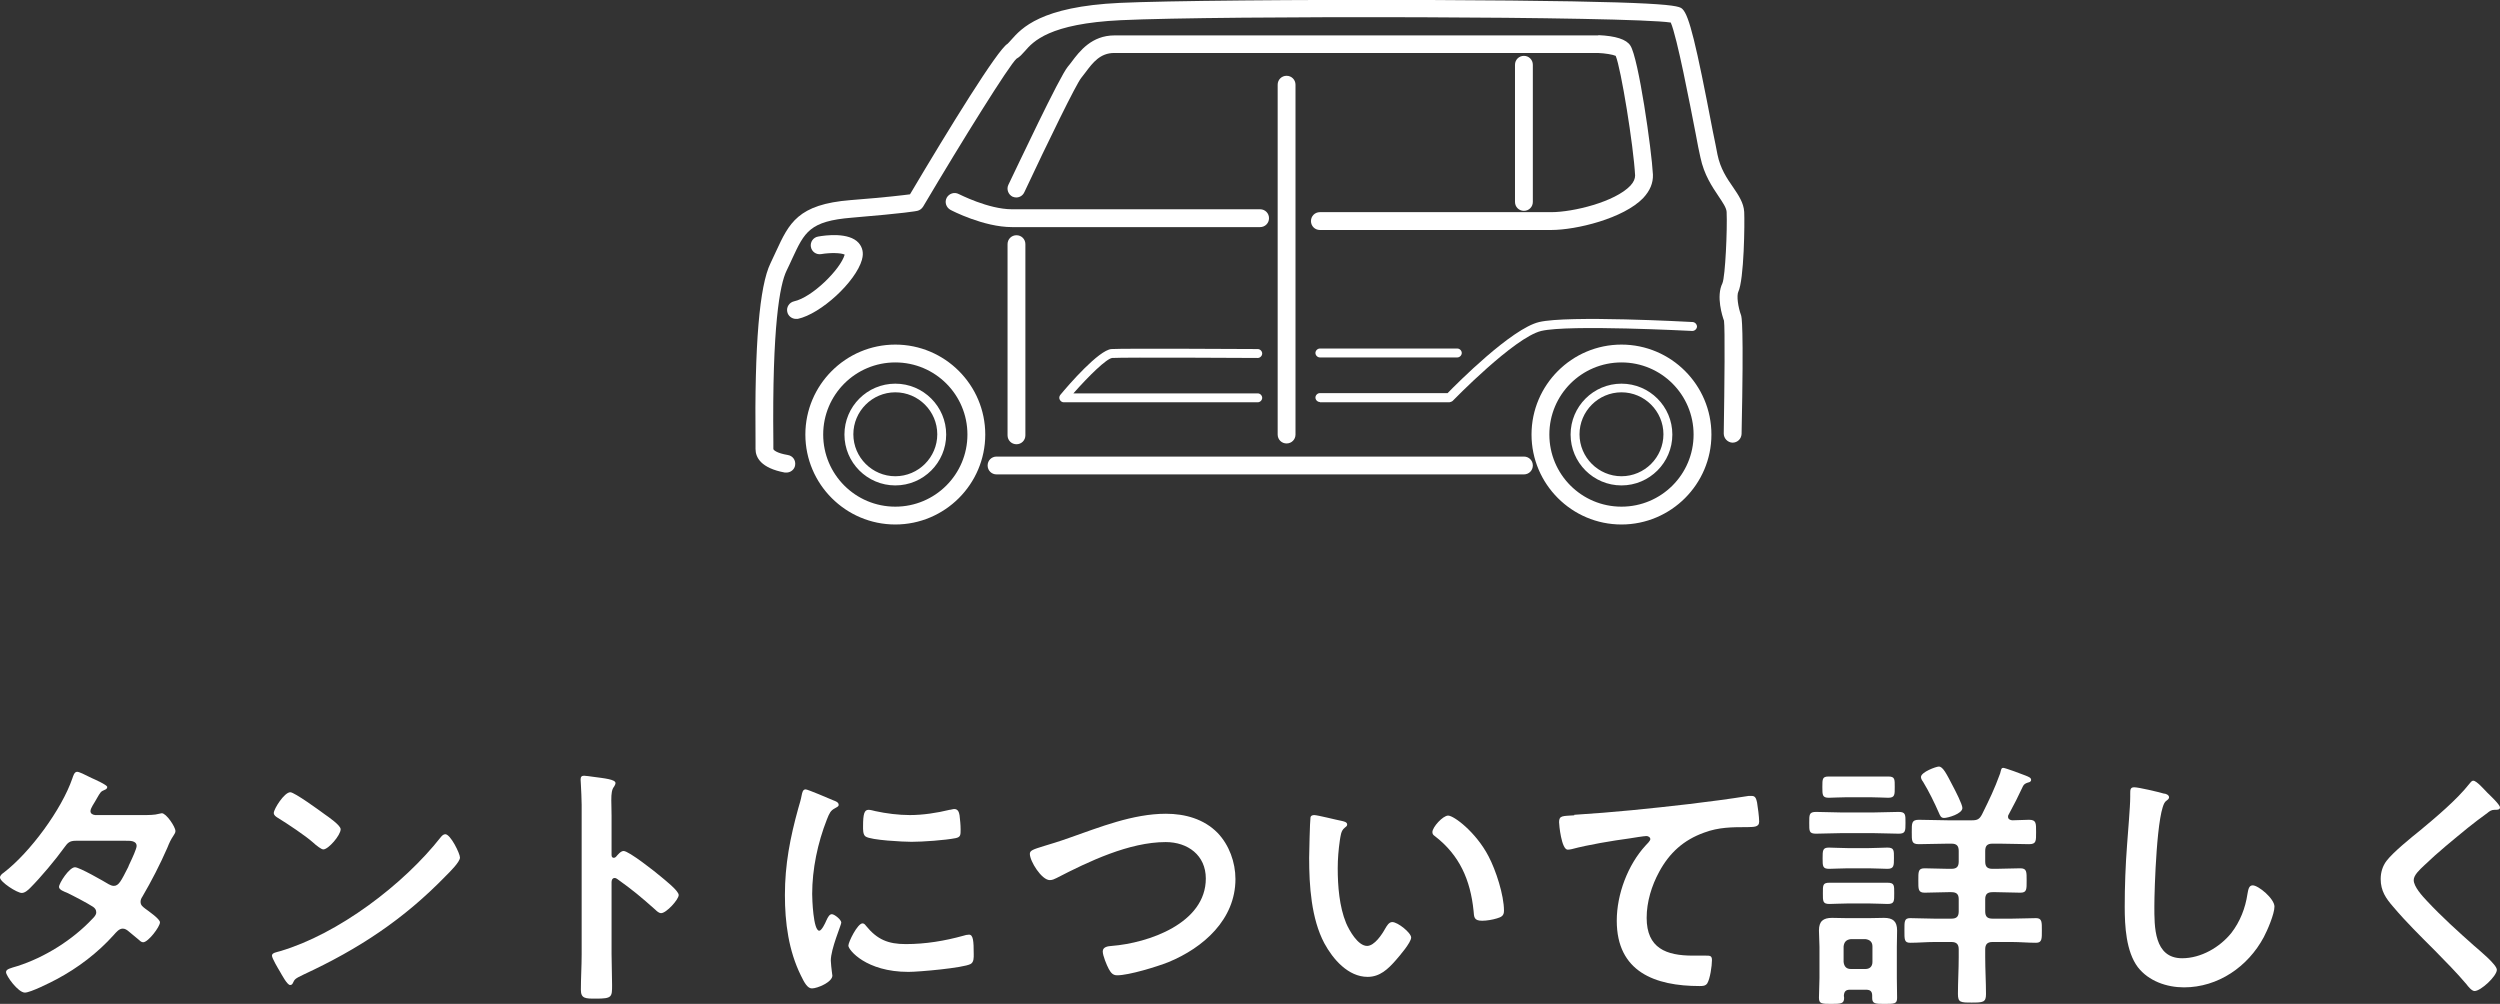 <?xml version="1.0" encoding="UTF-8"?><svg id="_レイヤー_2" xmlns="http://www.w3.org/2000/svg" viewBox="0 0 95.33 38.28"><rect x="0" y="0" width="95.33" height="38.28" fill="#333333" stroke="none"/><defs><style>.cls-1{fill:#fff;}</style></defs><g id="_レイヤー_1-2"><g><g><path class="cls-1" d="M34.14,13.14c-1.89,0-3.43,1.54-3.43,3.43s1.54,3.43,3.43,3.43,3.43-1.54,3.43-3.43-1.54-3.43-3.43-3.43Zm0,6.18c-1.52,0-2.75-1.23-2.75-2.75s1.23-2.75,2.75-2.75,2.75,1.23,2.75,2.75-1.23,2.75-2.75,2.75Z"/><path class="cls-1" d="M61.83,13.14c-1.89,0-3.43,1.54-3.43,3.43s1.54,3.43,3.43,3.43,3.43-1.54,3.43-3.43-1.54-3.43-3.43-3.43Zm0,6.18c-1.52,0-2.75-1.23-2.75-2.75s1.23-2.75,2.75-2.75,2.75,1.23,2.75,2.75-1.23,2.75-2.75,2.75Z"/><path class="cls-1" d="M66.28,11.14c.23-.47,.25-2.66,.23-3.06-.02-.35-.22-.64-.43-.95-.23-.33-.48-.7-.59-1.24-.04-.21-.1-.52-.18-.9-.64-3.35-.9-4.39-1.15-4.64-.14-.14-.31-.31-9.62-.35-5.04-.02-10.13,.03-11.84,.11-3.02,.14-3.75,.97-4.14,1.41-.05,.06-.12,.13-.14,.15-.38,.22-2.22,3.21-3.72,5.74-.24,.03-.85,.11-2.26,.22-2.02,.16-2.35,.88-2.85,1.96-.07,.14-.13,.29-.21,.45-.42,.86-.61,3.09-.57,6.83v.25c0,.32,.2,.73,1.12,.9,.02,0,.04,0,.06,0,.16,0,.31-.12,.33-.28,.03-.19-.09-.36-.28-.39-.42-.07-.55-.19-.55-.23v-.26c-.05-4.46,.25-6.01,.5-6.53,.08-.16,.15-.32,.22-.47,.47-1.01,.66-1.43,2.28-1.56,2.04-.17,2.45-.25,2.49-.26,.09-.02,.17-.08,.22-.16,1.51-2.55,3.28-5.39,3.56-5.64,.13-.07,.22-.18,.32-.29,.32-.37,.93-1.05,3.66-1.18,3.77-.18,19.43-.15,20.97,.09,.24,.55,.73,3.11,.95,4.24,.07,.38,.13,.69,.18,.9,.14,.67,.45,1.12,.69,1.48,.16,.24,.3,.44,.31,.6,.03,.66-.05,2.46-.16,2.72-.25,.5,0,1.27,.06,1.43,.04,.3,.02,2.42-.01,4.3,0,.19,.15,.34,.33,.35,.2,0,.34-.15,.35-.33,.09-4.25,0-4.46-.02-4.53-.11-.3-.18-.74-.1-.91Z"/><path class="cls-1" d="M58.11,17.41h-20.11c-.19,0-.34,.15-.34,.34s.15,.34,.34,.34h20.11c.19,0,.34-.15,.34-.34s-.15-.34-.34-.34Z"/><path class="cls-1" d="M48.72,3.23v13.34c0,.19,.15,.34,.34,.34s.34-.15,.34-.34V3.23c0-.19-.15-.34-.34-.34s-.34,.15-.34,.34Z"/><path class="cls-1" d="M32.87,9.89c.07-.24,.02-.46-.13-.63-.37-.41-1.27-.29-1.54-.24-.19,.03-.31,.21-.28,.39,.03,.19,.21,.31,.39,.28,.35-.06,.77-.05,.9,.02,0,0,0,0,0,0-.16,.56-1.24,1.63-1.93,1.78-.18,.04-.3,.22-.26,.4,.03,.16,.18,.27,.33,.27,.02,0,.05,0,.07,0,.88-.19,2.21-1.41,2.45-2.26Z"/><path class="cls-1" d="M36.1,7.54c-.09,.17-.02,.37,.14,.46,.05,.03,1.27,.66,2.35,.66h9.46c.19,0,.34-.15,.34-.34s-.15-.34-.34-.34h-9.46c-.91,0-2.02-.58-2.03-.58-.17-.09-.37-.02-.46,.14Z"/><path class="cls-1" d="M60.95,1.35h-18.45c-.87,0-1.33,.6-1.63,1-.05,.07-.1,.13-.15,.19-.32,.38-1.94,3.83-2.27,4.51-.08,.17,0,.37,.16,.45,.05,.02,.1,.03,.14,.03,.13,0,.25-.07,.31-.2,.91-1.94,1.98-4.13,2.17-4.36,.05-.06,.11-.14,.17-.22,.27-.36,.55-.73,1.09-.73h18.44c.27,.01,.57,.06,.68,.11,.2,.47,.68,3.43,.74,4.56,0,.12-.05,.25-.18,.39-.59,.62-2.18,1.01-3.02,1.01h-8.82c-.19,0-.34,.15-.34,.34s.15,.34,.34,.34h8.82c.96,0,2.76-.44,3.51-1.22,.26-.28,.38-.57,.37-.89-.05-.95-.55-4.45-.86-4.92-.15-.24-.56-.37-1.22-.4Z"/><path class="cls-1" d="M58.45,7.7V2.47c0-.19-.15-.34-.34-.34s-.34,.15-.34,.34V7.7c0,.19,.15,.34,.34,.34s.34-.15,.34-.34Z"/><path class="cls-1" d="M38.42,9.31v7.29c0,.19,.15,.34,.34,.34s.34-.15,.34-.34v-7.29c0-.19-.15-.34-.34-.34s-.34,.15-.34,.34Z"/><path class="cls-1" d="M42.41,13.65c.44-.03,5.5,0,5.55,0h0c.09,0,.17-.08,.17-.17s-.08-.17-.17-.17c-.21,0-5.13-.03-5.58,0-.48,.04-1.62,1.35-1.95,1.75-.04,.05-.05,.12-.02,.18,.03,.06,.09,.1,.15,.1h7.4c.09,0,.17-.08,.17-.17s-.08-.17-.17-.17h-7.03c.6-.68,1.27-1.33,1.48-1.35Z"/><path class="cls-1" d="M50.33,15.34h4.94s.09-.02,.12-.05c.02-.02,2.35-2.42,3.38-2.67,1.05-.25,5.71,0,5.76,0,.09,0,.17-.07,.18-.16,0-.09-.07-.17-.16-.18-.19-.01-4.76-.26-5.86,0-1.05,.25-3.13,2.34-3.49,2.71h-4.87c-.09,0-.17,.08-.17,.17s.08,.17,.17,.17Z"/><path class="cls-1" d="M50.33,13.63h5.24c.09,0,.17-.08,.17-.17s-.08-.17-.17-.17h-5.24c-.09,0-.17,.08-.17,.17s.08,.17,.17,.17Z"/><path class="cls-1" d="M61.83,14.63c-1.07,0-1.94,.87-1.94,1.94s.87,1.94,1.94,1.94,1.94-.87,1.94-1.94-.87-1.94-1.94-1.94Zm0,3.53c-.88,0-1.6-.72-1.6-1.6s.72-1.6,1.6-1.6,1.6,.72,1.6,1.6-.72,1.6-1.6,1.6Z"/><path class="cls-1" d="M34.14,14.63c-1.07,0-1.94,.87-1.94,1.94s.87,1.94,1.94,1.94,1.94-.87,1.94-1.94-.87-1.94-1.94-1.94Zm0,3.53c-.88,0-1.6-.72-1.6-1.6s.72-1.6,1.6-1.6,1.6,.72,1.6,1.6-.72,1.6-1.6,1.6Z"/></g><g><path class="cls-1" d="M5.46,31.08c.2,0,.44,0,.61-.05,.03,0,.07-.02,.1-.02,.17,0,.52,.52,.52,.68,0,.06-.03,.1-.06,.15-.12,.18-.17,.29-.25,.49-.28,.64-.6,1.26-.95,1.86-.04,.06-.07,.12-.07,.2,0,.13,.09,.19,.18,.26,.12,.09,.56,.39,.56,.52,0,.17-.45,.76-.64,.76-.06,0-.11-.04-.15-.08-.14-.12-.27-.22-.41-.34-.06-.05-.13-.1-.22-.1-.14,0-.25,.14-.34,.24-.62,.69-1.37,1.26-2.18,1.69-.22,.12-1,.51-1.21,.51-.26,0-.72-.64-.72-.78,0-.12,.17-.15,.43-.23,1.04-.33,2.11-1,2.86-1.8,.07-.07,.15-.15,.15-.25s-.05-.16-.12-.21c-.23-.15-.75-.42-1-.54-.1-.04-.3-.11-.3-.22,0-.14,.39-.75,.61-.75,.17,0,1.09,.53,1.29,.65,.06,.03,.12,.06,.19,.06,.19,0,.28-.19,.55-.72,.01-.03,.03-.08,.06-.14,.1-.21,.26-.56,.26-.66,0-.21-.26-.2-.41-.2h-1.91c-.24,0-.31,.08-.44,.26-.33,.46-.9,1.14-1.3,1.54-.08,.08-.2,.19-.32,.19-.18,0-.83-.42-.83-.59,0-.08,.09-.15,.15-.19,1-.77,2.2-2.4,2.61-3.59,.03-.08,.07-.25,.18-.25,.08,0,.28,.1,.56,.24,.09,.04,.59,.26,.59,.34,0,.06-.05,.09-.1,.11-.15,.06-.16,.09-.3,.33-.04,.07-.09,.16-.16,.27-.03,.06-.08,.14-.08,.21,0,.1,.09,.14,.18,.15h1.83Z"/><path class="cls-1" d="M17.54,32.7c0,.17-.4,.56-.53,.69-1.62,1.67-3.32,2.79-5.43,3.77-.33,.16-.34,.17-.42,.34-.02,.04-.05,.06-.1,.06-.11,0-.32-.4-.39-.52-.06-.1-.3-.5-.3-.6,0-.11,.18-.13,.31-.17,2.21-.65,4.71-2.54,6.13-4.35,.04-.05,.1-.11,.17-.11,.2,0,.56,.74,.56,.89Zm-5.16-1.65c.13,.09,.61,.42,.61,.57,0,.23-.47,.77-.66,.77-.08,0-.27-.15-.4-.27-.28-.25-.97-.71-1.33-.93-.08-.05-.16-.1-.16-.19,0-.15,.4-.79,.63-.79,.16,0,1.12,.7,1.31,.84Z"/><path class="cls-1" d="M23.78,32.45c.2,0,1.2,.79,1.4,.96,.14,.12,.7,.55,.7,.72s-.47,.69-.67,.69c-.08,0-.16-.07-.22-.13-.54-.48-.86-.75-1.45-1.17-.03-.02-.06-.04-.1-.04-.09,0-.12,.08-.12,.16v2.73c0,.4,.02,.79,.02,1.19,0,.46,0,.52-.62,.52-.4,0-.57,0-.57-.34,0-.45,.03-.9,.03-1.35v-5.7c0-.26-.02-.53-.03-.78,0-.05-.01-.14-.01-.18,0-.1,.03-.15,.13-.15,.06,0,.27,.03,.34,.04,.45,.06,.86,.1,.86,.24,0,.04-.03,.1-.05,.13-.09,.11-.11,.26-.11,.53,0,.15,.01,.34,.01,.59v1.5c0,.08,.05,.1,.08,.1,.04,0,.06-.01,.09-.04,.07-.08,.18-.22,.29-.22Z"/><path class="cls-1" d="M31.78,30.52c.08,.03,.2,.07,.2,.17,0,.06-.04,.07-.14,.13-.17,.09-.21,.18-.31,.43-.35,.89-.56,1.89-.56,2.84,0,.19,.04,1.4,.27,1.4,.09,0,.23-.29,.27-.39,.06-.13,.12-.24,.21-.24,.1,0,.36,.21,.36,.32,0,.09-.4,1-.4,1.45,0,.1,.03,.33,.04,.42,0,.05,.02,.11,.02,.15,0,.25-.57,.49-.78,.49-.17,0-.29-.22-.42-.49-.47-.95-.61-2.02-.61-3.07,0-1.17,.2-2.19,.51-3.31,.05-.17,.1-.33,.13-.5,.02-.09,.04-.22,.15-.22,.08,0,.92,.36,1.06,.42Zm1.24,4.78c.43,.53,.85,.7,1.52,.7,.75,0,1.48-.12,2.2-.32,.05-.02,.15-.04,.21-.04,.16,0,.18,.24,.18,.75,0,.12,.01,.3-.12,.37-.28,.15-1.97,.3-2.37,.3-1.62,0-2.29-.84-2.29-1,0-.14,.35-.85,.54-.85,.06,0,.1,.05,.13,.09Zm.36-4.37c.41,.09,.89,.15,1.31,.15,.5,0,1.03-.08,1.52-.2,.05,0,.12-.03,.18-.03,.14,0,.18,.12,.2,.24,.02,.18,.04,.36,.04,.54,0,.21,0,.29-.19,.33-.4,.08-1.26,.14-1.68,.14-.31,0-1.54-.06-1.75-.2-.11-.07-.1-.28-.1-.39,0-.48,.05-.63,.21-.63,.07,0,.18,.03,.26,.05Z"/><path class="cls-1" d="M40.77,31.95c1.17-.41,2.43-.92,3.69-.92,.73,0,1.45,.2,1.97,.73,.44,.46,.68,1.12,.68,1.76,0,1.54-1.22,2.62-2.56,3.17-.43,.17-1.5,.5-1.95,.5-.17,0-.24-.1-.32-.24-.08-.15-.23-.51-.23-.67,0-.18,.21-.2,.34-.21,1.4-.11,3.59-.86,3.59-2.57,0-.89-.69-1.39-1.53-1.39-1.39,0-2.94,.74-4.16,1.37-.08,.04-.16,.08-.26,.08-.31,0-.76-.72-.76-1,0-.13,.12-.17,.54-.3,.23-.07,.54-.16,.96-.31Z"/><path class="cls-1" d="M51.15,31.3c.08,.02,.22,.04,.22,.14,0,.06-.04,.08-.1,.13-.14,.11-.15,.31-.18,.48-.05,.35-.08,.7-.08,1.06,0,.67,.06,1.46,.32,2.09,.12,.28,.45,.87,.8,.87,.28,0,.57-.44,.69-.66,.06-.1,.14-.25,.27-.25,.21,0,.72,.41,.72,.59,0,.19-.45,.71-.59,.87-.29,.33-.6,.63-1.07,.63-.74,0-1.32-.67-1.65-1.28-.5-.94-.58-2.2-.58-3.26,0-.16,.03-1.43,.05-1.52,0-.08,.07-.11,.14-.11,.13,0,.87,.19,1.04,.22Zm4.07-.2c.22,0,1.06,.63,1.54,1.55,.28,.53,.59,1.48,.59,2.08,0,.19-.1,.24-.27,.29-.16,.05-.39,.09-.56,.09-.32,0-.31-.14-.33-.38-.12-1.17-.53-2.12-1.48-2.85-.06-.04-.09-.08-.09-.15,0-.19,.4-.63,.6-.63Z"/><path class="cls-1" d="M60.03,31.07c1.46-.09,2.92-.24,4.38-.41,.75-.09,1.52-.19,2.27-.31,.04,0,.08,0,.12,0,.15,0,.17,.13,.2,.25,.03,.17,.08,.56,.08,.73,0,.22-.21,.2-.44,.21-.59,0-1.1,0-1.66,.21-.78,.28-1.32,.77-1.71,1.49-.29,.53-.48,1.15-.48,1.76,0,1.16,.75,1.44,1.76,1.44,.18,0,.4,0,.5,0,.15,0,.23,0,.23,.17,0,.22-.07,.71-.18,.89-.07,.1-.18,.1-.29,.1-1.7,0-3.16-.54-3.16-2.49,0-1.01,.42-2.13,1.1-2.87,.05-.05,.18-.18,.18-.24,0-.08-.09-.12-.15-.12-.08,0-.53,.07-.64,.09-.67,.09-1.57,.24-2.21,.41-.05,.01-.1,.02-.15,.02-.24,0-.33-.95-.33-1.05,0-.26,.14-.23,.58-.26Z"/><path class="cls-1" d="M70.17,31.77c-.31,0-.61,.02-.92,.02-.27,0-.26-.1-.26-.41s-.01-.42,.26-.42c.31,0,.61,.02,.92,.02h1.31c.31,0,.61-.02,.92-.02,.27,0,.26,.11,.26,.42s0,.41-.26,.41c-.31,0-.61-.02-.92-.02h-1.31Zm1.22,6.19c0-.16-.08-.22-.23-.22h-.62c-.16,0-.22,.07-.23,.23,0,.02,.01,.05,.01,.08,0,.22-.11,.23-.48,.23s-.48,0-.48-.23c0-.25,.02-.5,.02-.75v-1.2c0-.21-.02-.41-.02-.62,0-.35,.16-.48,.5-.48,.18,0,.37,.01,.55,.01h.88c.18,0,.37-.01,.55-.01,.34,0,.5,.13,.5,.48,0,.21-.01,.41-.01,.62v1.2c0,.25,.01,.5,.01,.75,0,.23-.1,.23-.48,.23-.34,0-.47,0-.47-.22v-.1Zm-.95-7.56c-.27,0-.55,.02-.7,.02-.25,0-.25-.1-.25-.41s0-.4,.24-.4c.19,0,.46,0,.71,0h.86c.25,0,.52,0,.71,0,.25,0,.24,.11,.24,.4s.01,.41-.25,.41c-.16,0-.42-.02-.7-.02h-.86Zm.02,2.71c-.26,0-.51,.02-.71,.02-.25,0-.25-.1-.25-.4s0-.41,.24-.41c.17,0,.45,.02,.72,.02h.8c.26,0,.54-.02,.71-.02,.26,0,.25,.11,.25,.4s0,.41-.25,.41c-.21,0-.45-.02-.71-.02h-.8Zm.04,1.34c-.27,0-.56,.02-.74,.02-.26,0-.25-.11-.25-.41s-.01-.4,.25-.4c.21,0,.47,0,.74,0h.74c.26,0,.53,0,.73,0,.27,0,.26,.1,.26,.4s.01,.41-.25,.41c-.18,0-.48-.02-.74-.02h-.74Zm.63,2.5c.17,0,.27-.1,.27-.27v-.59c0-.17-.1-.26-.27-.28h-.55c-.18,.02-.26,.11-.28,.28v.59c.02,.17,.1,.27,.28,.27h.55Zm4.06-5.67c.21,0,.29-.04,.39-.23,.29-.59,.46-.93,.69-1.56,.04-.15,.04-.21,.12-.21,.07,0,.72,.24,.84,.29,.15,.06,.22,.09,.22,.17,0,.07-.07,.09-.12,.1-.09,.03-.15,.06-.19,.14-.19,.41-.33,.68-.54,1.07-.02,.03-.03,.05-.03,.09,0,.1,.08,.13,.16,.14,.21,0,.43-.02,.64-.02,.28,0,.27,.13,.27,.47s.01,.46-.27,.46c-.37,0-.75-.02-1.12-.02h-.27c-.2,0-.28,.08-.28,.28v.4c0,.2,.08,.28,.28,.28h.14c.3,0,.61-.02,.92-.02,.25,0,.24,.14,.24,.47s.01,.46-.24,.46c-.31,0-.62-.02-.92-.02h-.14c-.2,0-.28,.08-.28,.27v.46c0,.2,.08,.28,.28,.28h.73c.32,0,.67-.02,.93-.02,.23,0,.22,.16,.22,.47s.01,.47-.22,.47c-.31,0-.62-.03-.93-.03h-.73c-.2,0-.28,.09-.28,.28v.3c0,.47,.03,.94,.03,1.41,0,.31-.11,.32-.54,.32s-.53,0-.53-.33c0-.47,.03-.93,.03-1.4v-.3c0-.19-.08-.28-.28-.28h-.64c-.31,0-.62,.03-.93,.03-.23,0-.22-.13-.22-.47s-.01-.47,.22-.47c.25,0,.61,.02,.93,.02h.64c.2,0,.28-.08,.28-.28v-.46c0-.19-.08-.27-.28-.27h-.12c-.3,0-.6,.02-.9,.02-.25,0-.24-.14-.24-.46,0-.34-.01-.47,.24-.47,.29,0,.59,.02,.9,.02h.12c.2,0,.28-.08,.28-.28v-.4c0-.2-.08-.28-.28-.28h-.13c-.37,0-.74,.02-1.11,.02-.28,0-.27-.12-.27-.46s-.01-.47,.27-.47c.37,0,.74,.02,1.11,.02h.91Zm-1.06-.09c-.12,0-.15-.09-.19-.18-.18-.41-.38-.82-.61-1.2-.04-.05-.08-.12-.08-.18,0-.19,.58-.4,.68-.4,.16,0,.29,.27,.54,.75,.08,.15,.36,.69,.36,.83,0,.22-.55,.38-.7,.38Z"/><path class="cls-1" d="M82.51,30.26c.07,0,.2,.05,.2,.14,0,.07-.06,.1-.12,.15-.35,.26-.44,3.43-.44,4,0,.78-.02,1.99,1.06,1.99,.72,0,1.44-.42,1.88-.97,.33-.43,.53-.94,.61-1.48,.03-.16,.05-.33,.2-.33,.22,0,.83,.51,.83,.81,0,.28-.27,.91-.41,1.17-.6,1.12-1.74,1.91-3.04,1.91-.66,0-1.35-.24-1.76-.77-.45-.6-.5-1.57-.5-2.3,0-.79,.03-1.58,.09-2.37,.03-.46,.12-1.42,.12-1.83v-.11c0-.15,0-.25,.15-.25,.17,0,.93,.18,1.13,.24Z"/><path class="cls-1" d="M95.33,30.79c0,.1-.14,.09-.21,.09-.11,0-.19,.05-.27,.12-.25,.18-.5,.37-.75,.57-.56,.46-1.13,.92-1.65,1.42-.19,.18-.41,.38-.41,.57,0,.25,.33,.61,.5,.79,.57,.61,1.19,1.17,1.81,1.72,.17,.15,.86,.71,.86,.91,0,.24-.61,.81-.85,.81-.11,0-.25-.18-.31-.26-.38-.45-.8-.87-1.21-1.29-.54-.54-1.09-1.08-1.58-1.66-.28-.32-.48-.61-.48-1.06,0-.25,.07-.49,.22-.69,.25-.33,.94-.89,1.29-1.17,.59-.49,1.4-1.17,1.87-1.77,.04-.05,.09-.12,.15-.12,.13,0,.42,.34,.53,.45,.09,.09,.49,.46,.49,.57Z"/></g></g></g></svg>